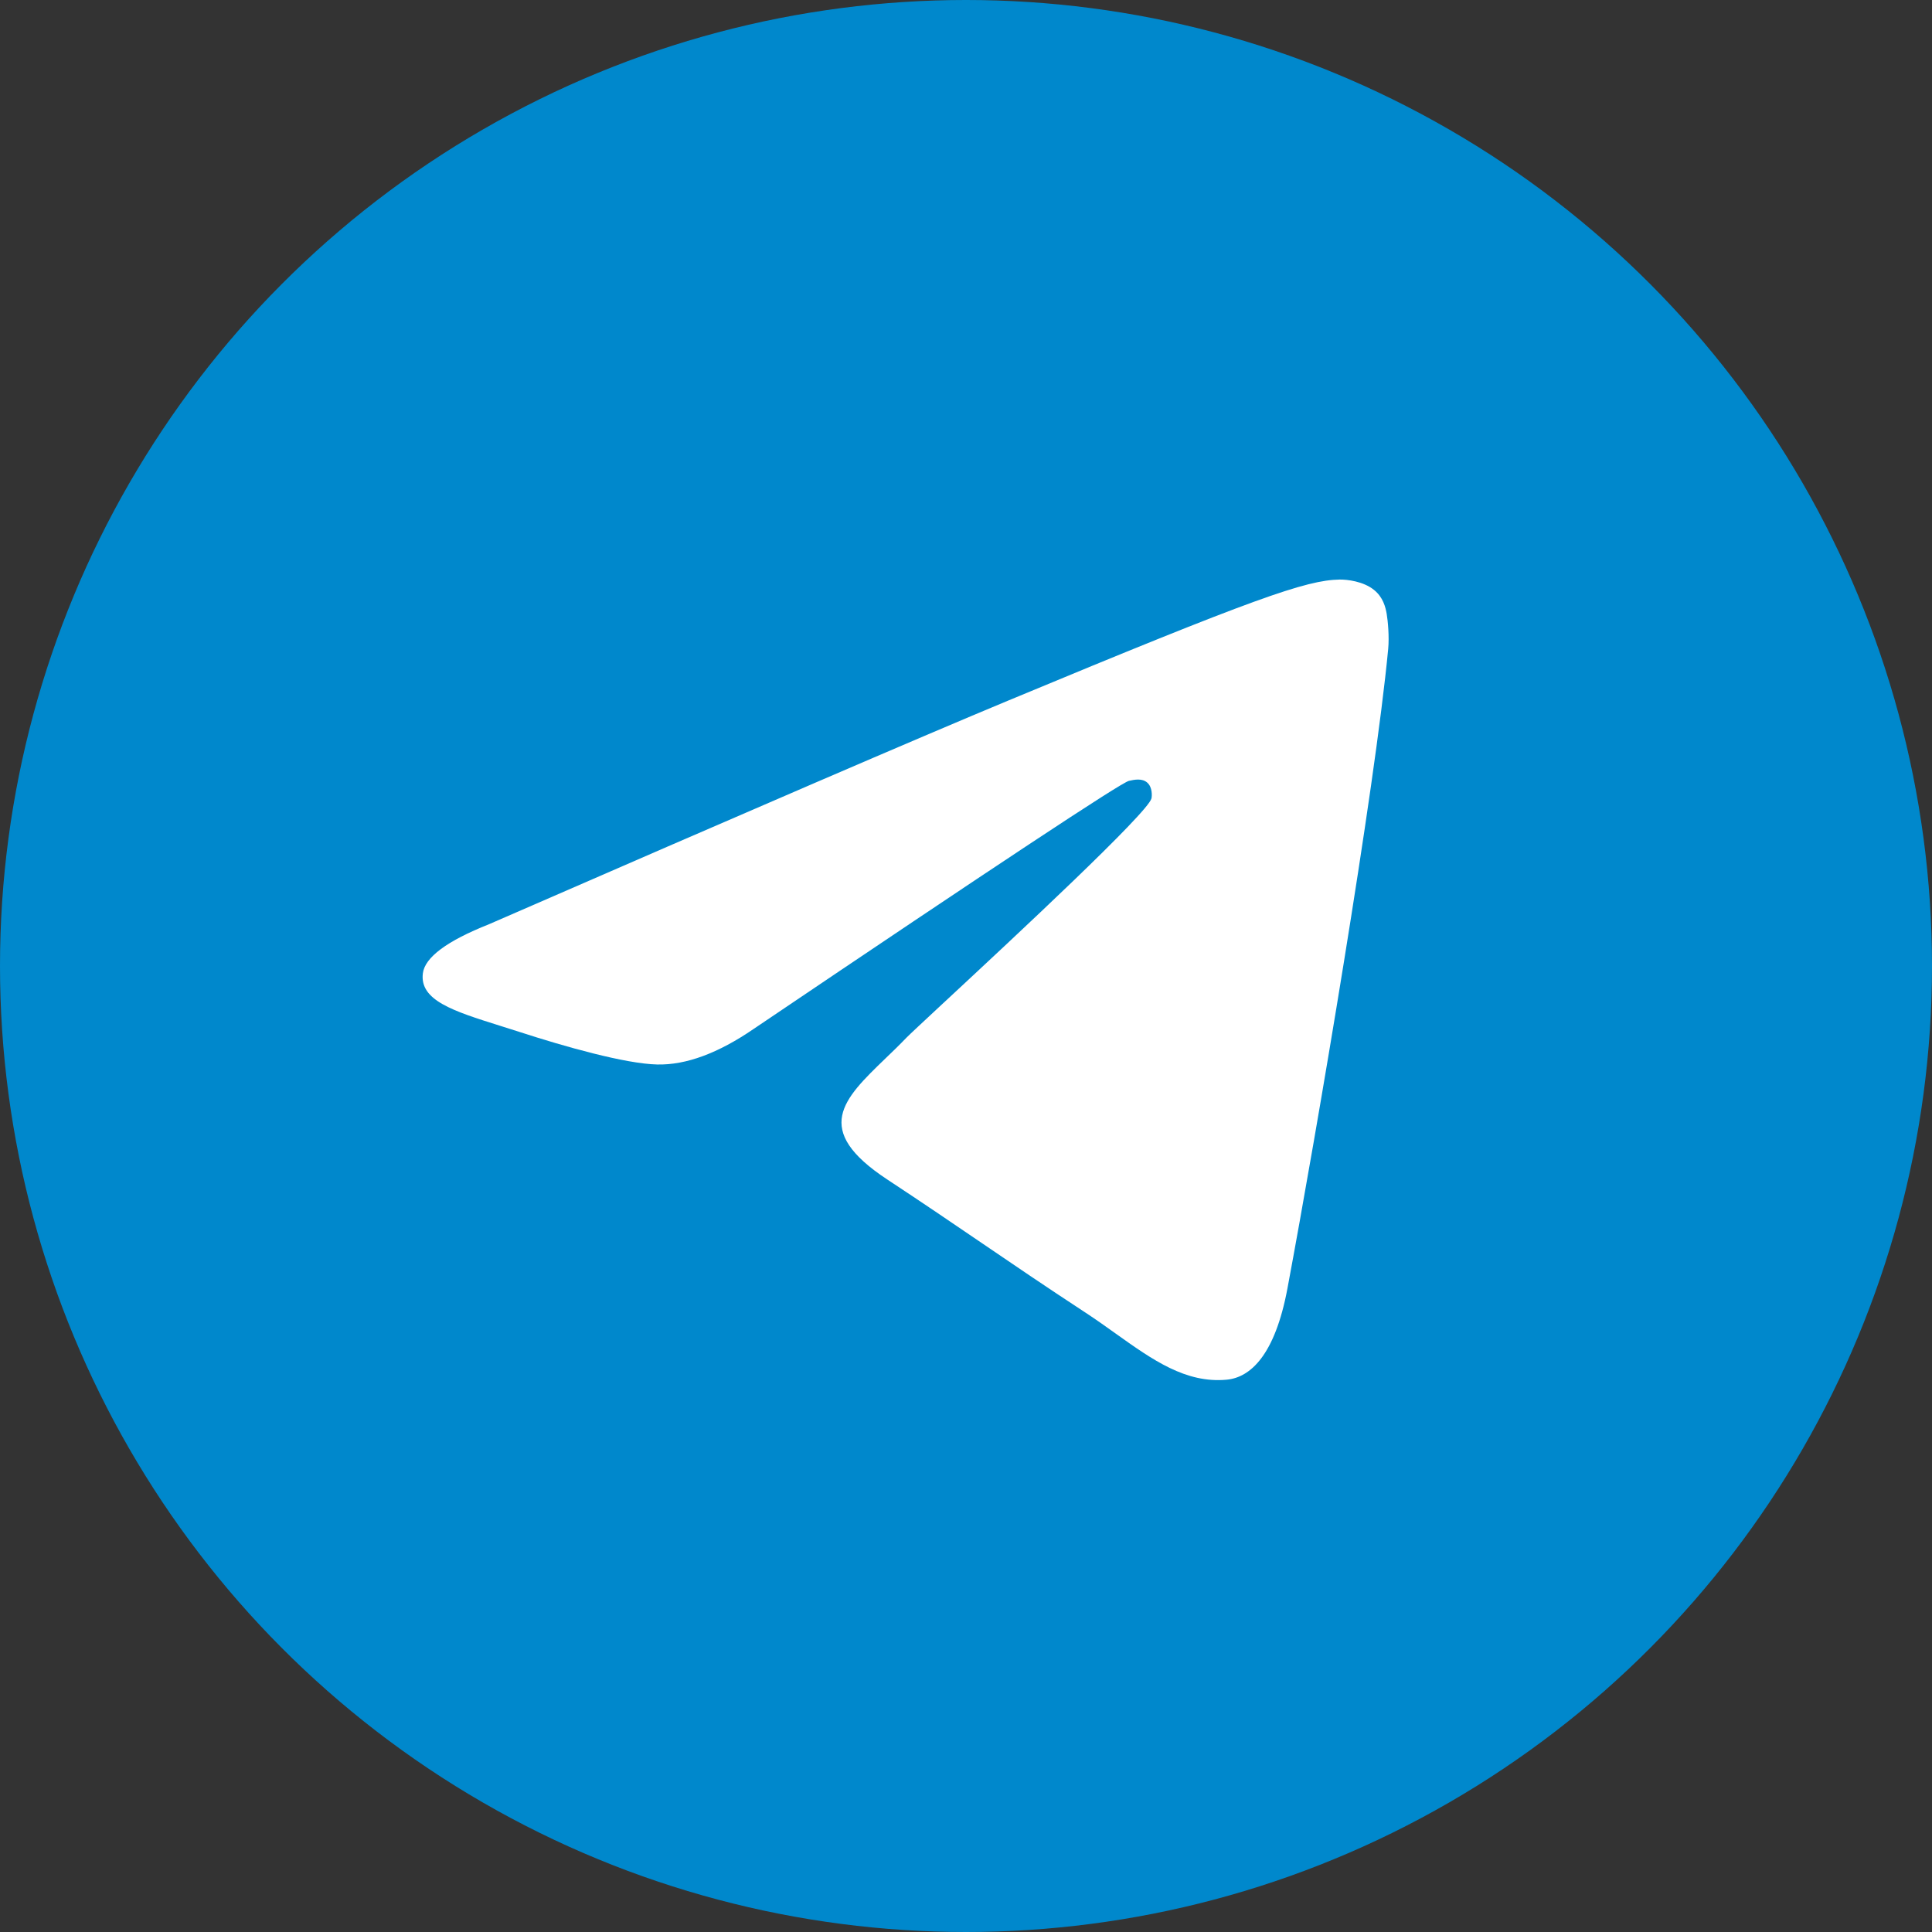 <?xml version="1.0" encoding="UTF-8"?> <svg xmlns="http://www.w3.org/2000/svg" width="46" height="46" viewBox="0 0 46 46" fill="none"><rect x="0" y="0" width="46" height="46" fill="#333333" stroke="none"/> <circle cx="23" cy="23" r="23" fill="#0088CC"></circle> <path d="M11.644 22.005C17.818 19.315 21.935 17.541 23.994 16.685C29.876 14.238 31.098 13.813 31.895 13.799C32.07 13.796 32.462 13.84 32.715 14.046C32.93 14.219 32.989 14.454 33.017 14.619C33.045 14.784 33.08 15.159 33.052 15.453C32.734 18.802 31.354 26.928 30.653 30.679C30.356 32.266 29.771 32.798 29.206 32.85C28.232 32.94 27.443 32.378 26.566 31.753C26.335 31.588 26.098 31.419 25.851 31.257C24.877 30.619 24.125 30.107 23.371 29.593C22.681 29.123 21.989 28.652 21.124 28.082C19.324 26.896 20.078 26.17 21.082 25.201C21.245 25.045 21.414 24.882 21.58 24.709C21.65 24.637 21.973 24.336 22.434 23.907L22.528 23.82C24.168 22.296 27.336 19.35 27.416 19.009C27.429 18.953 27.441 18.745 27.317 18.635C27.194 18.525 27.011 18.562 26.879 18.592C26.692 18.635 23.714 20.603 17.946 24.497C17.1 25.077 16.335 25.36 15.649 25.345C14.893 25.329 13.438 24.918 12.357 24.566C12.198 24.515 12.043 24.466 11.893 24.419C10.794 24.073 9.987 23.819 10.068 23.175C10.116 22.794 10.641 22.403 11.644 22.005Z" fill="white"></path> </svg> 